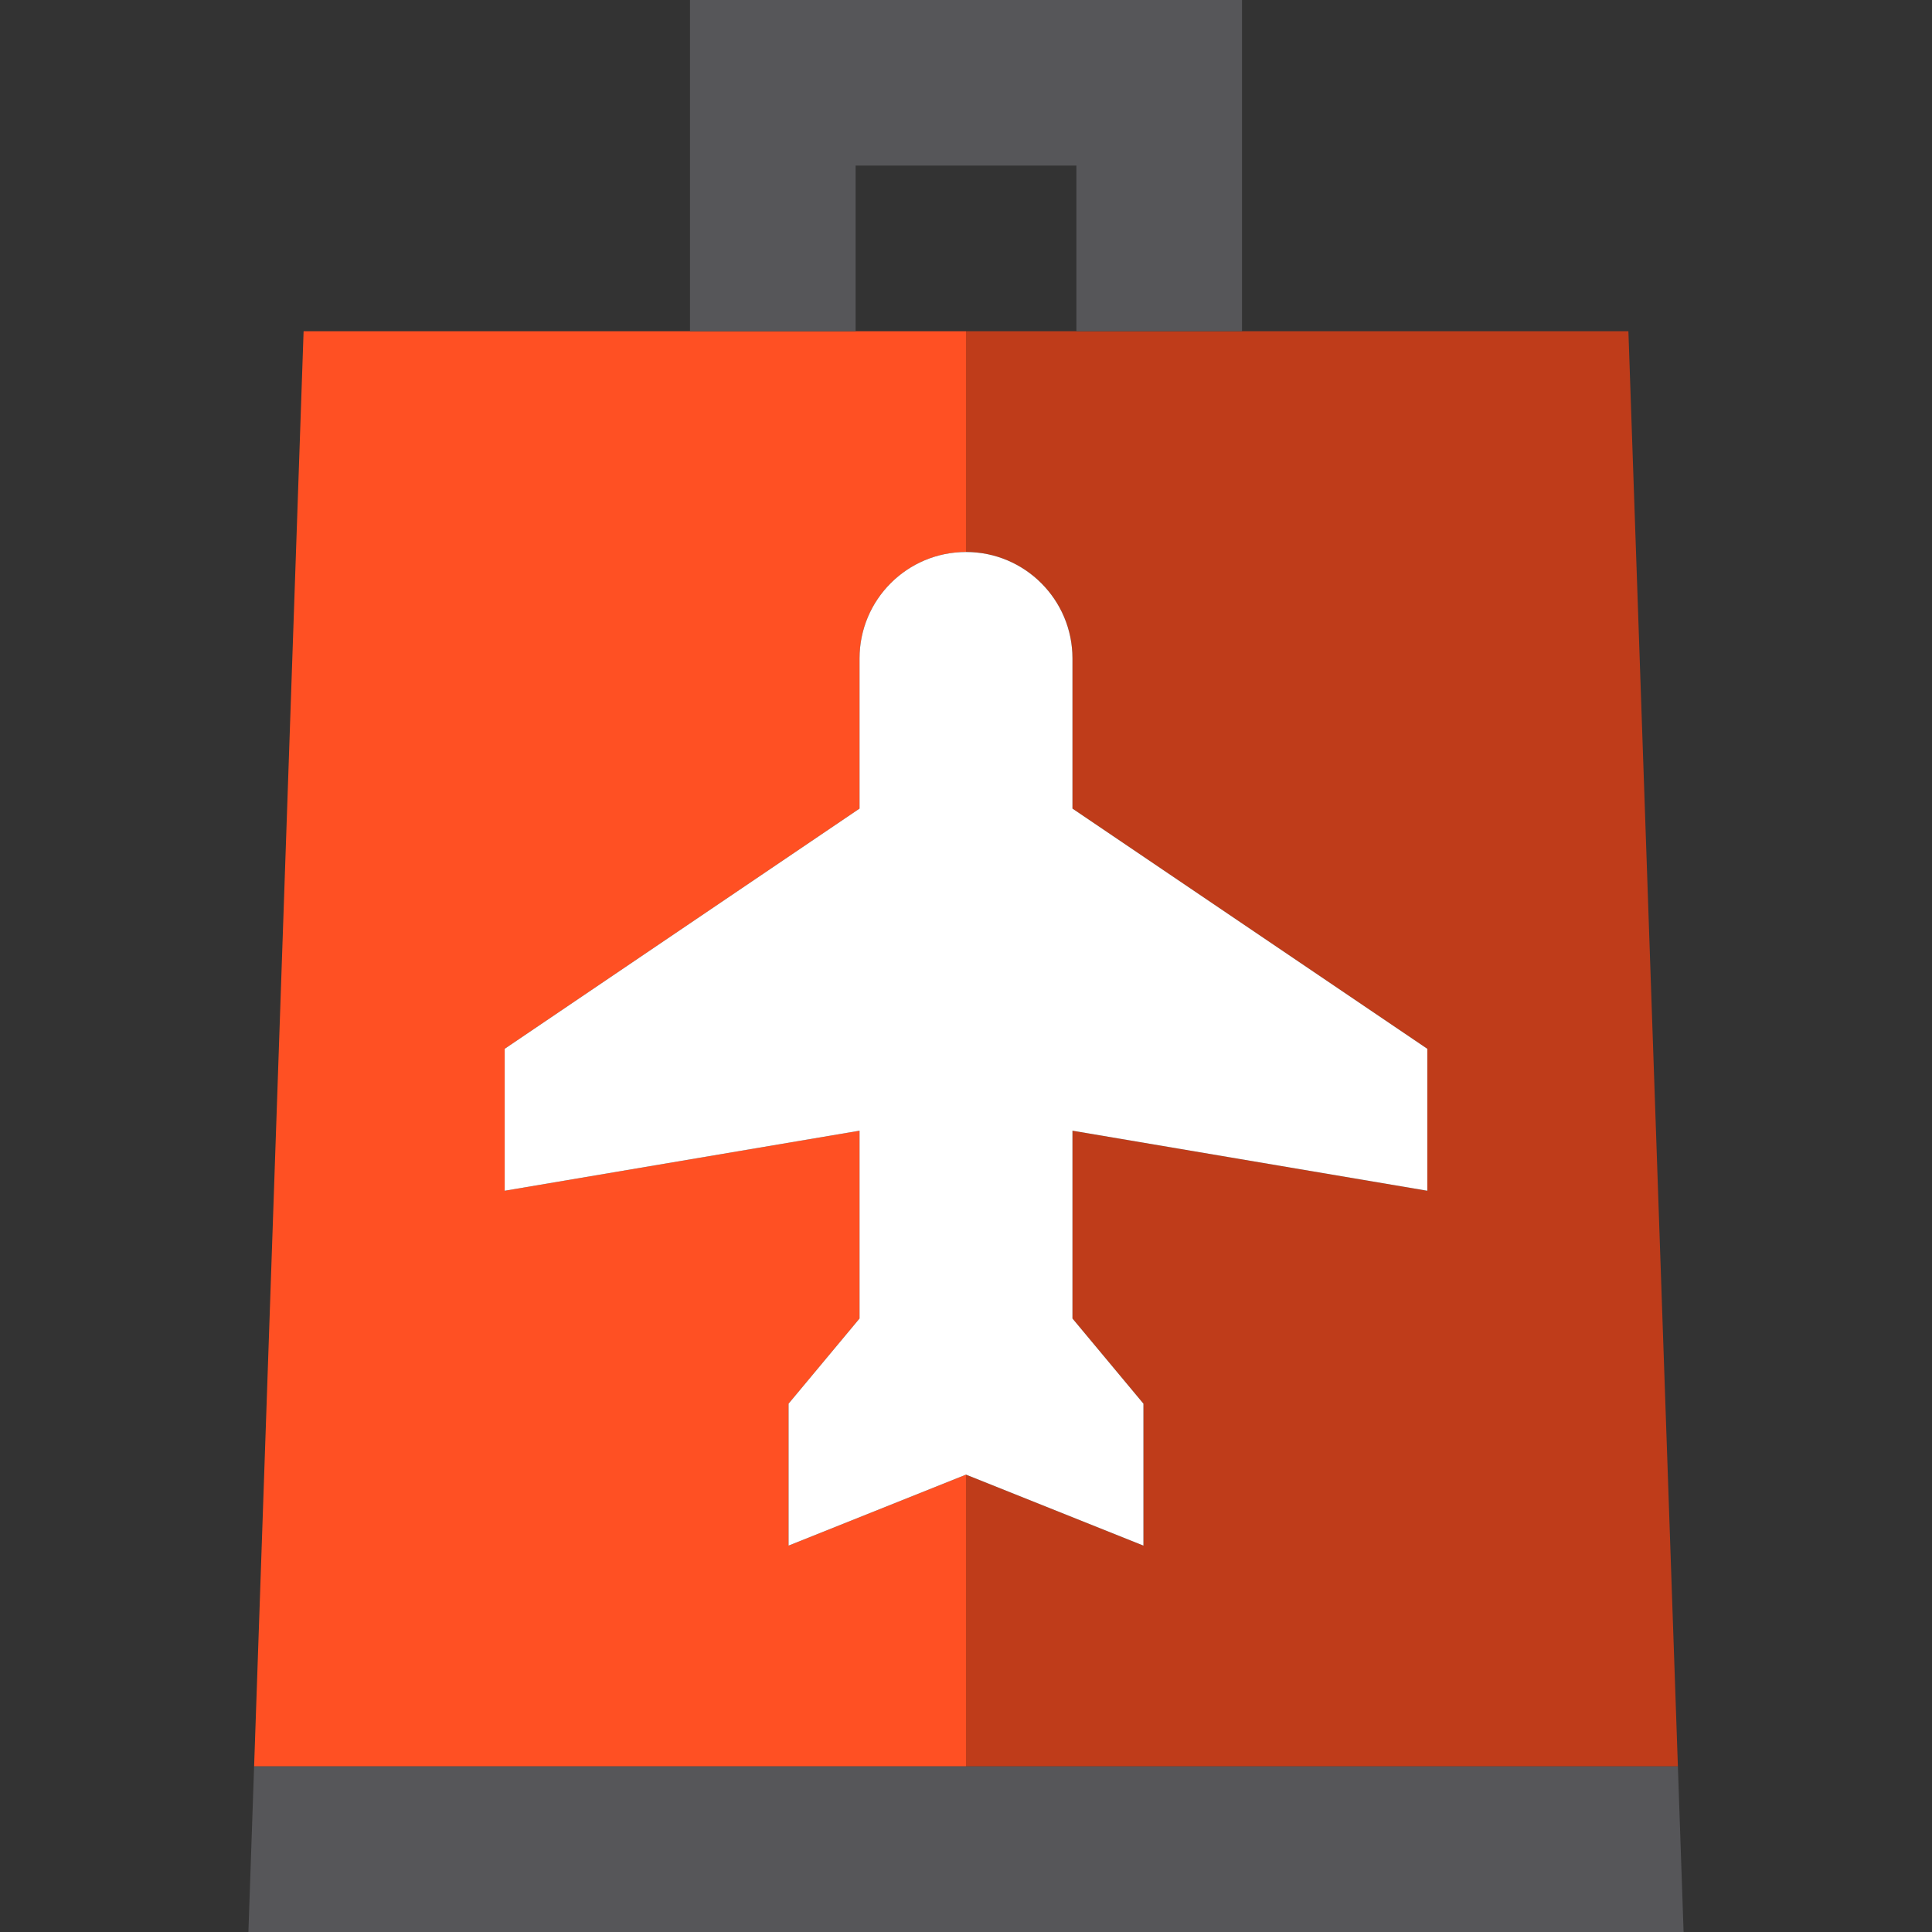 <?xml version="1.0" encoding="iso-8859-1"?>
<!-- Generator: Adobe Illustrator 19.0.0, SVG Export Plug-In . SVG Version: 6.00 Build 0)  -->
<svg version="1.1" id="Capa_1" xmlns="http://www.w3.org/2000/svg" xmlns:xlink="http://www.w3.org/1999/xlink" x="0px" y="0px"
	 viewBox="0 0 350 350" style="enable-background:new 0 0 350 350;" xml:space="preserve">
<rect x="0" y="0" width="350" height="350" fill="#333333" stroke="none"/>
<g id="XMLID_1052_">
	<path id="XMLID_1054_" style="fill:#FF5023;" d="M175,320v-52.857L142.857,280v-25.714l12.857-15.428v-34.022l-64.285,10.878V190
		l64.285-43.517v-27.197c0-10.651,8.635-19.286,19.286-19.286V60h-20h-30H55L45,350l1.035-30H175z"/>
	<path id="XMLID_1055_" style="fill:#BF3C1A;" d="M175,60v40c10.651,0,19.286,8.635,19.286,19.286v27.197L258.571,190v25.714
		l-64.285-10.878v34.022l12.857,15.428V280L175,267.143V320h128.965L305,350L295,60h-70h-30H175z"/>
	<polygon id="XMLID_1056_" style="fill:#565659;" points="303.965,320 175,320 46.035,320 45,350 175,350 305,350 	"/>
	<polygon id="XMLID_1057_" style="fill:#565659;" points="155,30 195,30 195,60 225,60 225,0 125,0 125,60 155,60 	"/>
	<path id="XMLID_1058_" style="fill:#FFFFFF;" d="M207.143,254.286l-12.857-15.428v-34.022l64.285,10.878V190l-64.285-43.517
		v-27.197c0-10.651-8.635-19.286-19.286-19.286c-10.651,0-19.286,8.635-19.286,19.286v27.197L91.429,190v25.714l64.285-10.878
		v34.022l-12.857,15.428V280L175,267.143L207.143,280V254.286z"/>
</g>
<g>
</g>
<g>
</g>
<g>
</g>
<g>
</g>
<g>
</g>
<g>
</g>
<g>
</g>
<g>
</g>
<g>
</g>
<g>
</g>
<g>
</g>
<g>
</g>
<g>
</g>
<g>
</g>
<g>
</g>
</svg>
